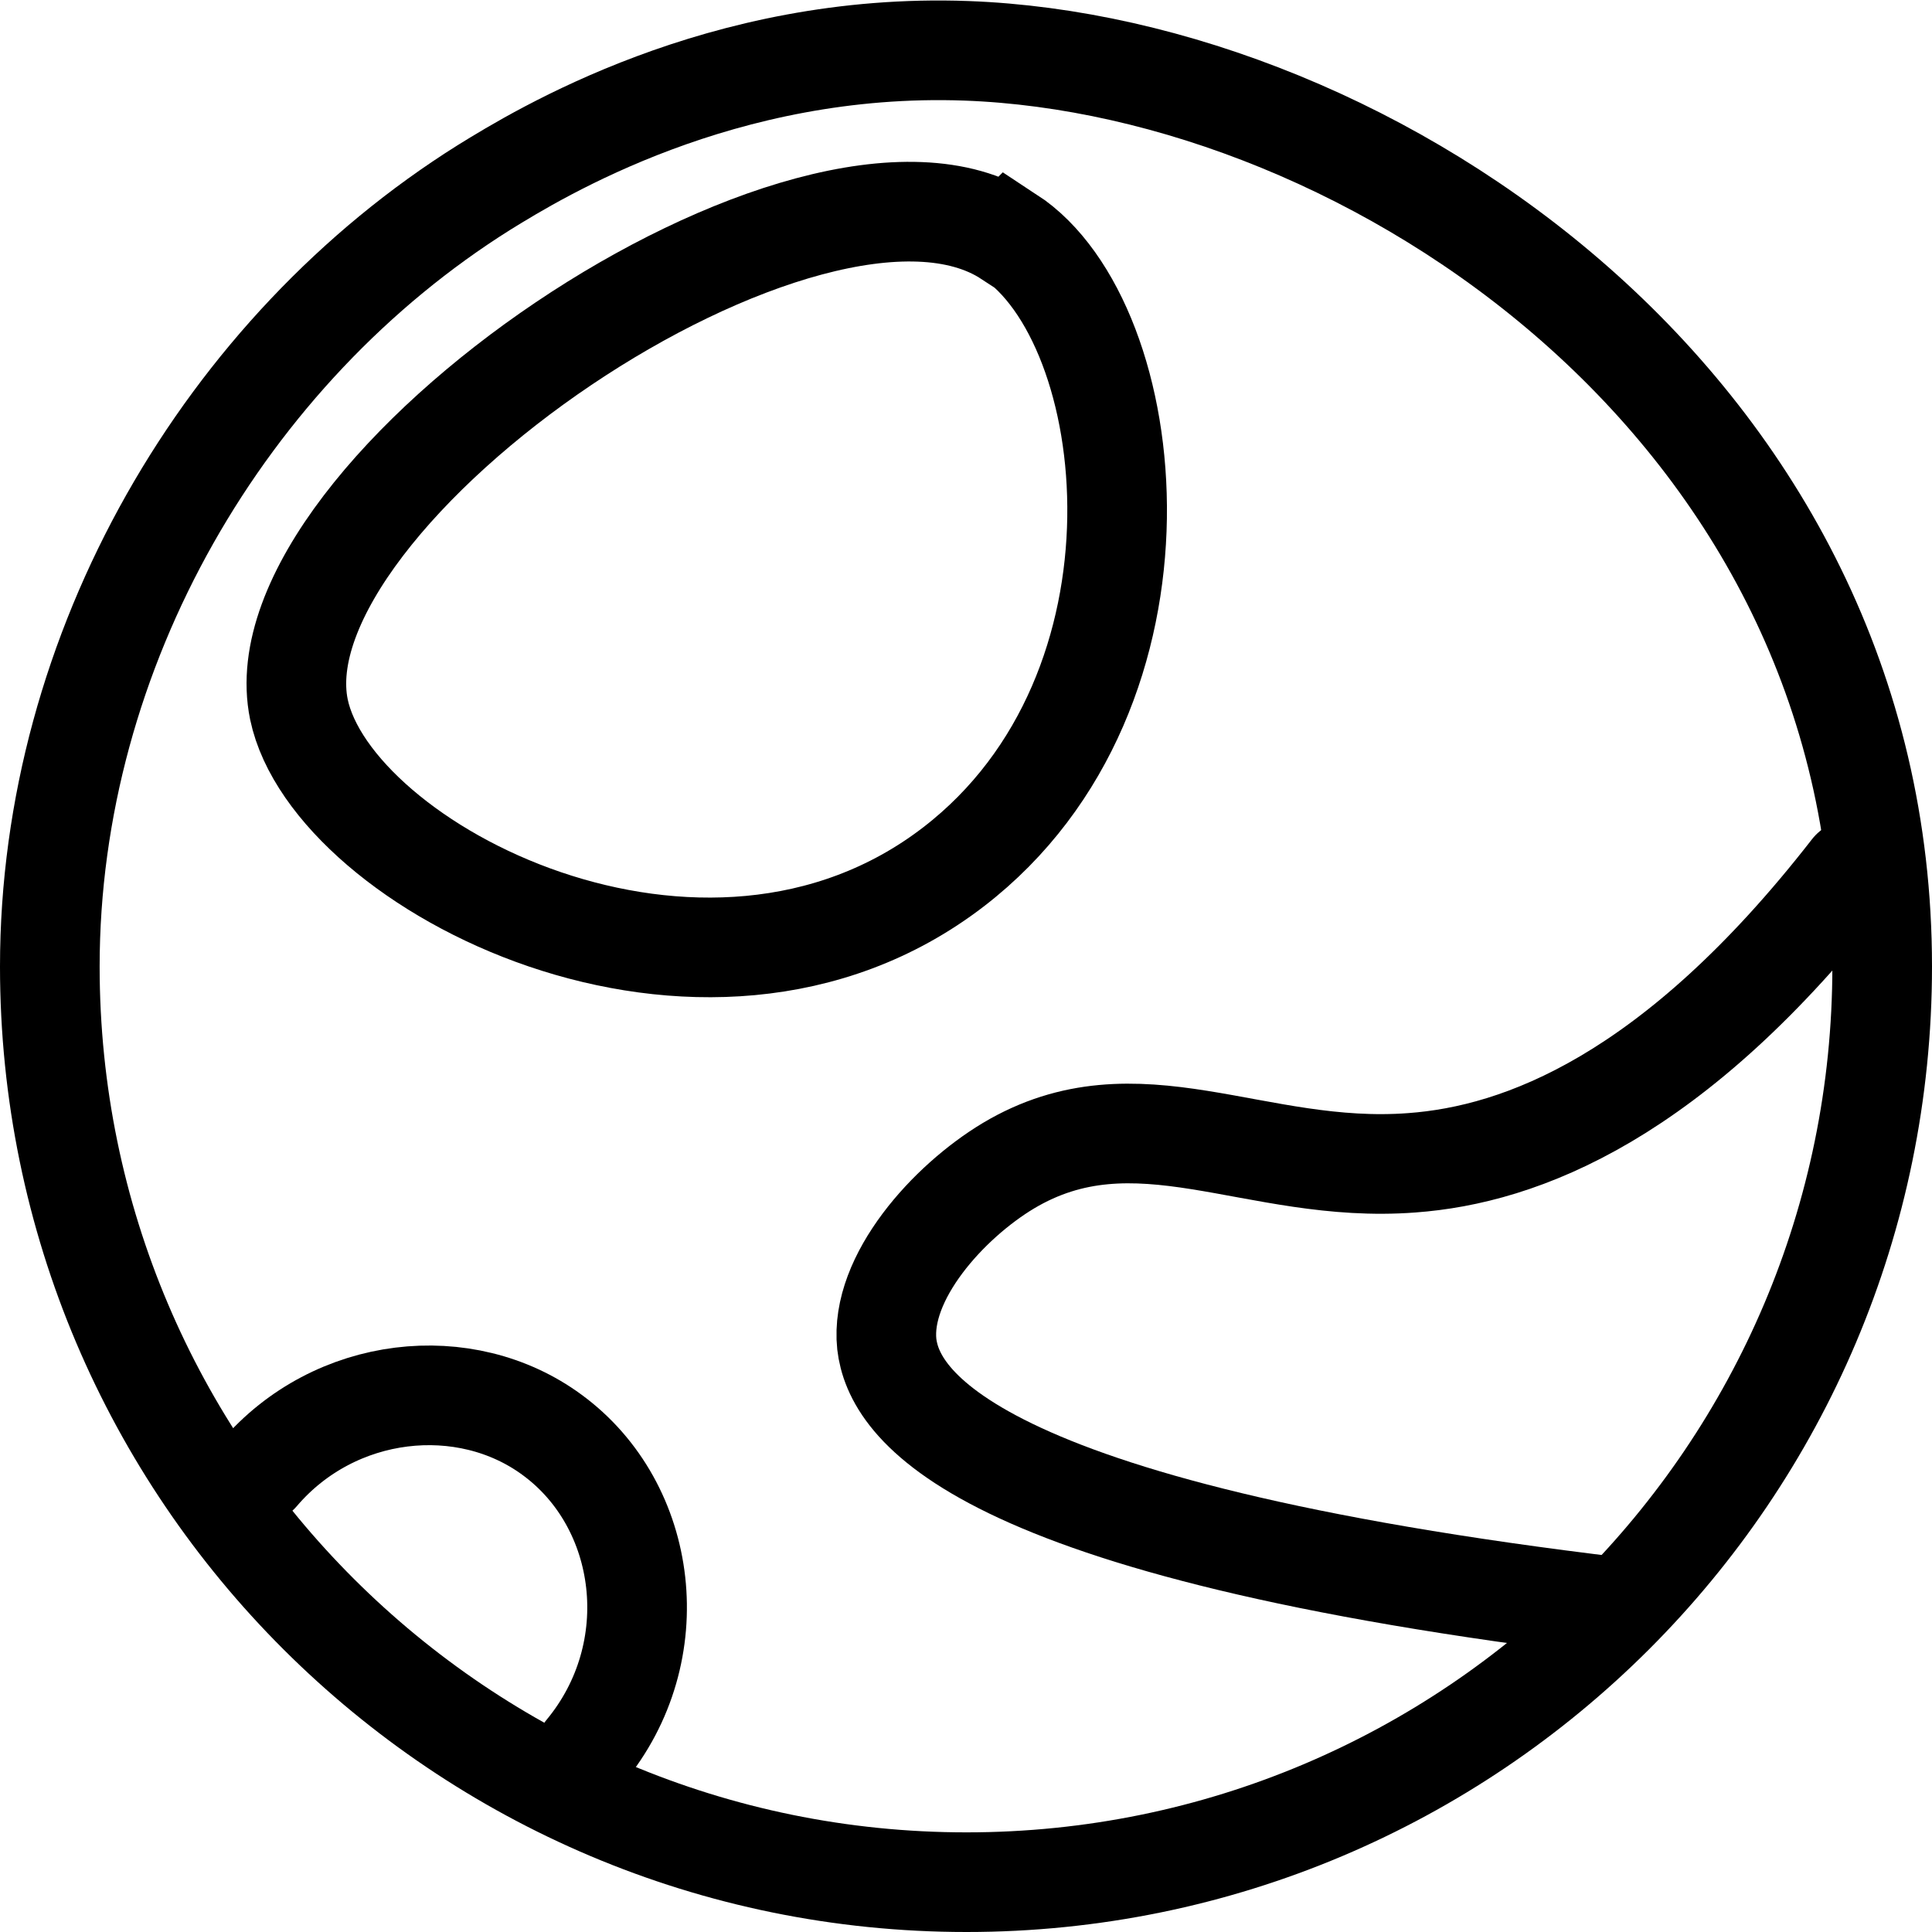 <?xml version="1.0" encoding="UTF-8"?>
<svg id="Layer_2" data-name="Layer 2" xmlns="http://www.w3.org/2000/svg" viewBox="0 0 19.39 19.39">
  <defs>
    <style>
      .cls-1 {
        fill: none;
        stroke: #000;
        stroke-linecap: round;
        stroke-miterlimit: 10;
      }
    </style>
  </defs>
  <g id="Layer_1-2" data-name="Layer 1">
    <g>
      <path class="cls-1" d="m18.89,9.7c0,5.08-4.12,9.19-9.19,9.19S.5,14.78.5,9.7C.5,6.52,2.26,3.51,4.86,1.88c.55-.34,2.38-1.46,4.84-1.37,4.06.15,9.19,3.59,9.19,9.19Z"/>
      <path class="cls-1" d="m10.13,2.37c1.33.87,1.74,4.56-.56,6.33-2.51,1.93-6.24,0-6.57-1.58-.45-2.19,5.16-6.02,7.12-4.74Z"/>
      <path class="cls-1" d="m16.24,16.13c-6.54-.78-7.27-2.05-7.34-2.64-.07-.67.62-1.43,1.22-1.79,1.29-.77,2.47.09,4.05-.03,1.09-.08,2.63-.65,4.41-2.94"/>
      <path class="cls-1" d="m5.87,17.58c.83-1,.64-2.47-.33-3.18-.87-.64-2.18-.5-2.94.39"/>
    </g>
  </g>
</svg>